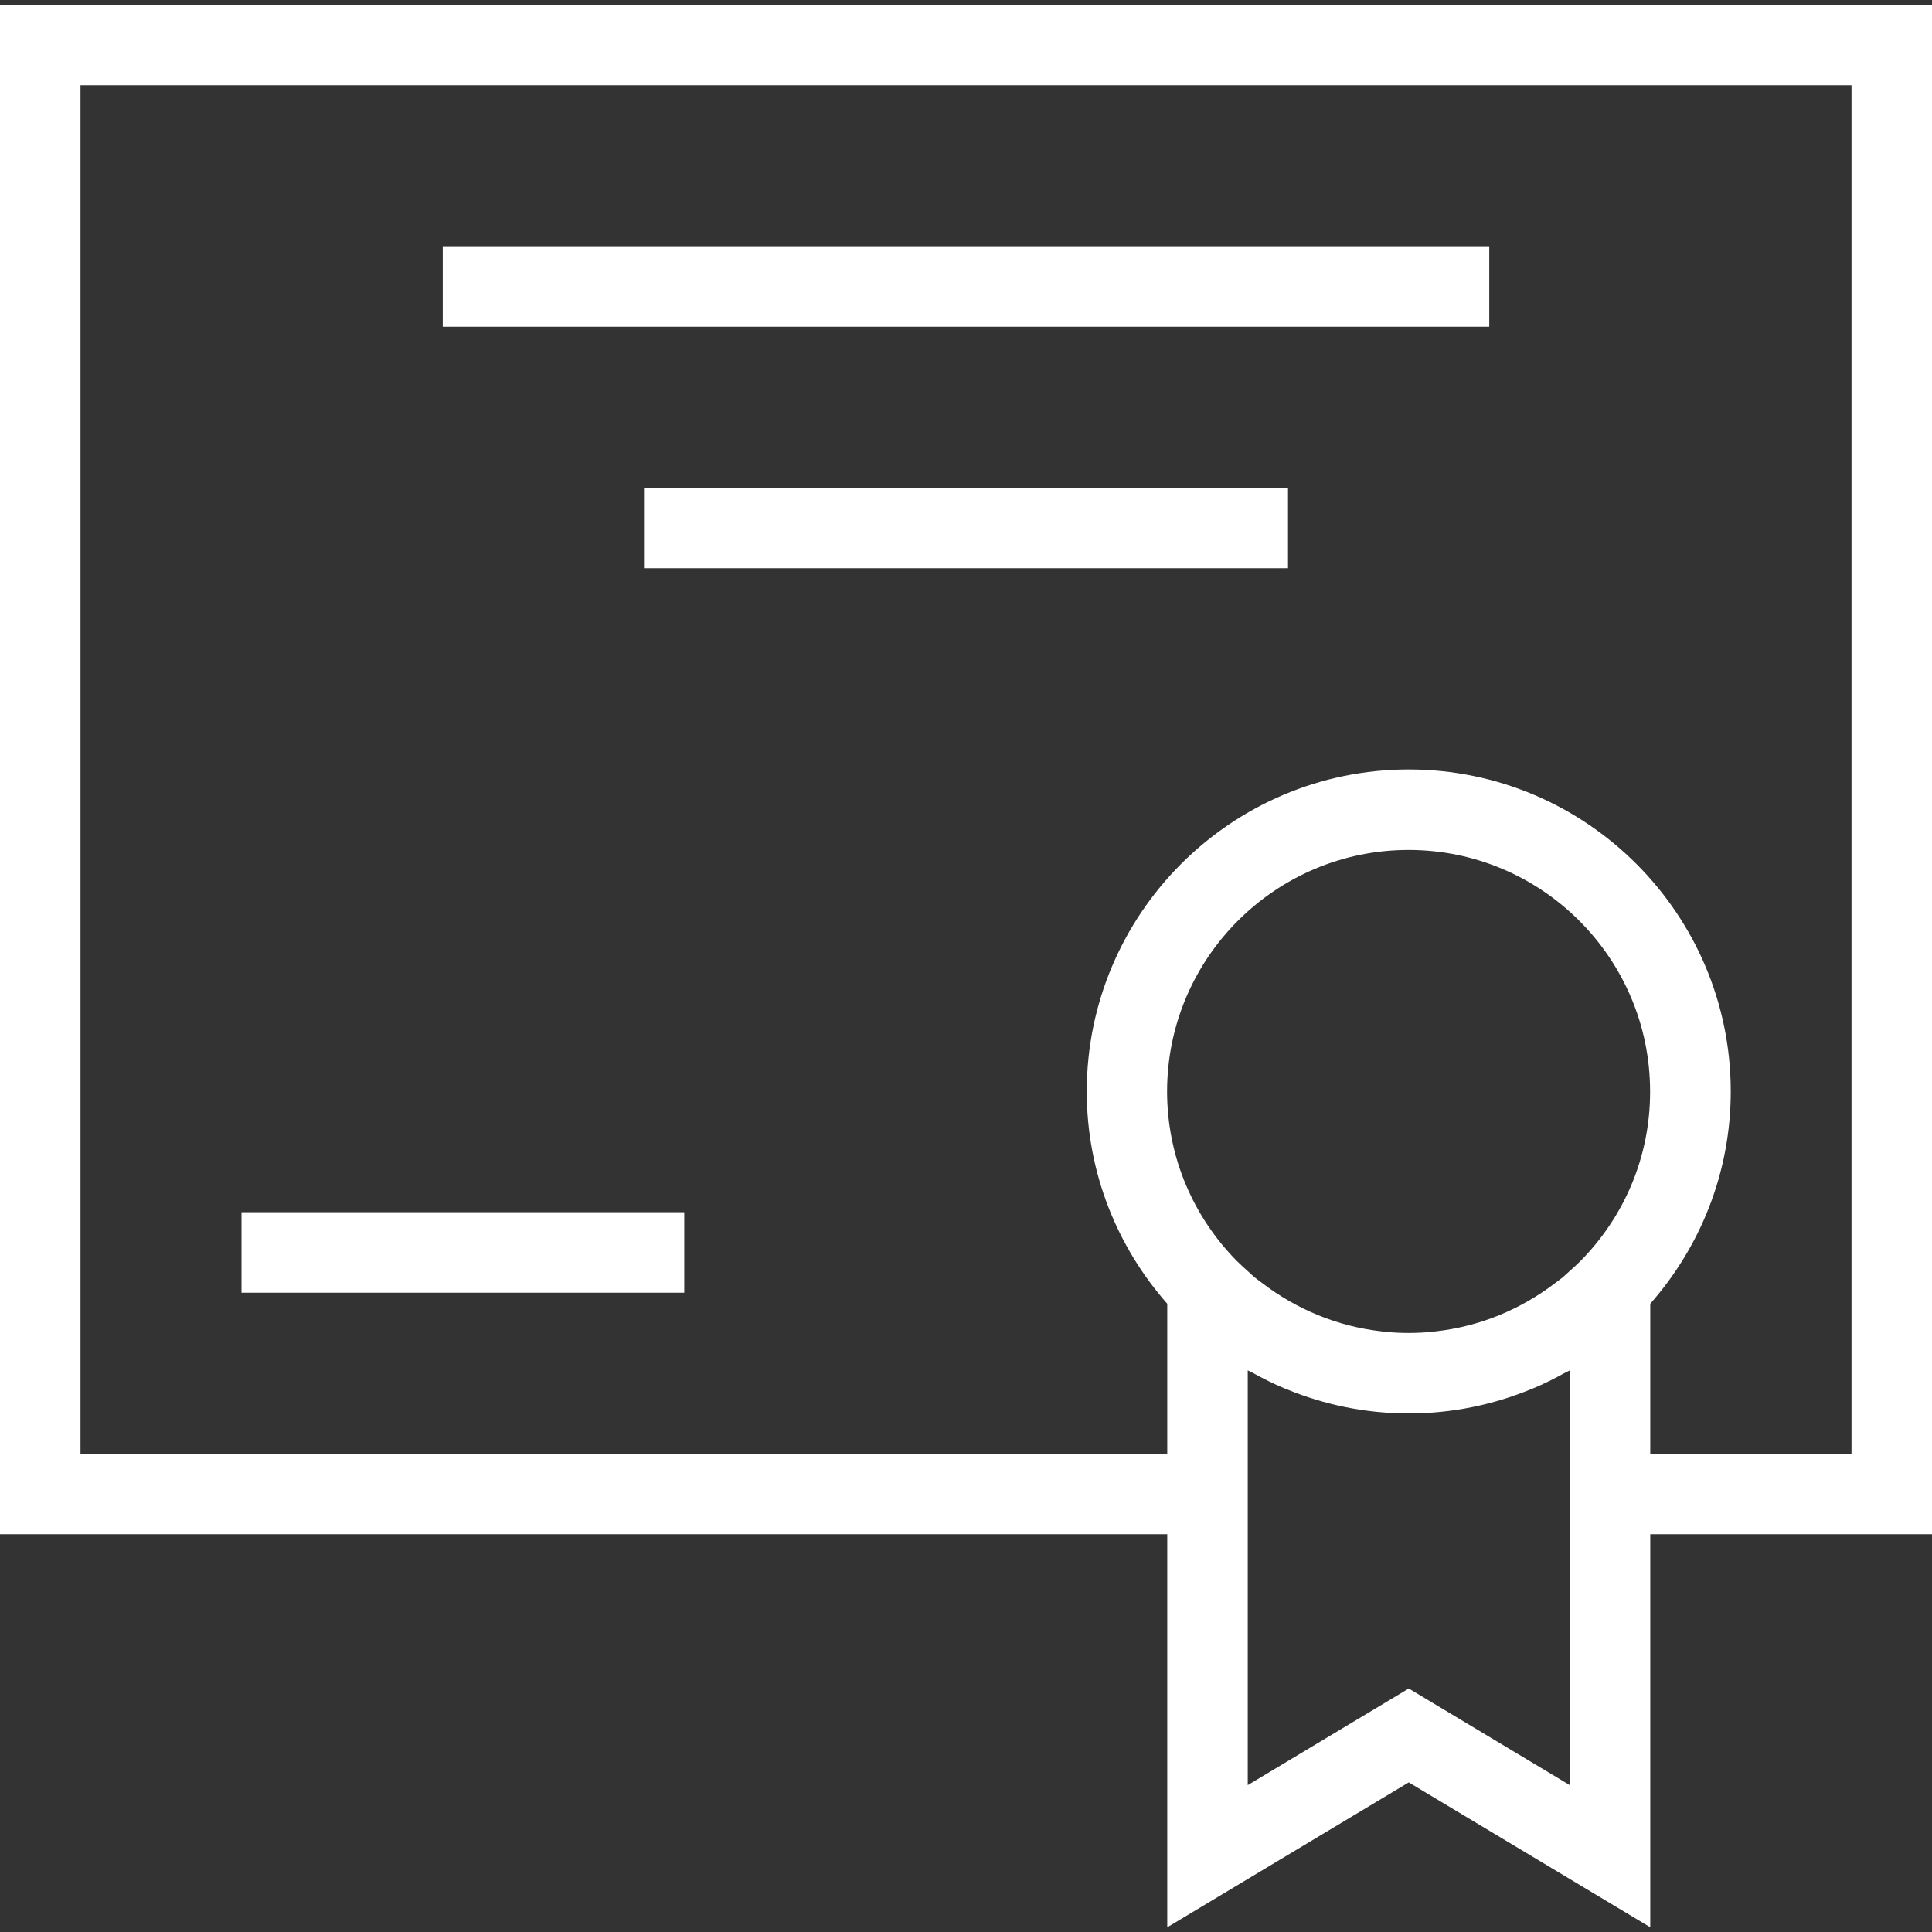 <?xml version="1.0" encoding="UTF-8"?>
<svg width="48px" height="48px" viewBox="0 0 48 48" version="1.1" xmlns="http://www.w3.org/2000/svg" xmlns:xlink="http://www.w3.org/1999/xlink">
    <rect x="0" y="0" width="48" height="48" fill="#333333" stroke="none"/>
    <title>garantie</title>
    <g id="Page-1" stroke="none" stroke-width="1" fill="none" fill-rule="evenodd">
        <g id="Desktop-HD" transform="translate(-602, -559)" fill="#FFFFFF" fill-rule="nonzero">
            <g id="garantie" transform="translate(602, 559)">
                <path d="M0,38.117 L29,38.117 L29,47.883 L35,44.283 L41,47.883 L41,38.117 L48,38.117 L48,0.117 L0,0.117 L0,38.117 Z M39.265,31.331 C39.175,31.422 39.079,31.506 38.984,31.591 C38.93,31.639 38.88,31.69 38.824,31.736 C38.762,31.788 38.696,31.832 38.632,31.881 C37.789,32.526 36.773,32.955 35.664,33.078 C35.646,33.08 35.628,33.084 35.609,33.086 C35.408,33.106 35.204,33.117 34.998,33.117 C34.792,33.117 34.588,33.106 34.387,33.086 C34.369,33.084 34.351,33.08 34.332,33.078 C33.223,32.955 32.208,32.526 31.364,31.881 C31.3,31.832 31.234,31.787 31.172,31.736 C31.117,31.69 31.066,31.639 31.012,31.591 C30.917,31.506 30.822,31.422 30.731,31.331 C29.66,30.247 28.996,28.759 28.996,27.117 C28.996,23.808 31.687,21.117 34.996,21.117 C38.305,21.117 40.996,23.808 40.996,27.117 C41,28.758 40.337,30.246 39.265,31.331 Z M39,44.351 L35,41.951 L31,44.351 L31,38.117 L31,34.047 C31.034,34.067 31.072,34.08 31.107,34.099 C31.372,34.247 31.645,34.383 31.927,34.501 C31.939,34.506 31.952,34.51 31.965,34.515 C32.902,34.901 33.926,35.117 35.001,35.117 C36.076,35.117 37.1,34.901 38.037,34.515 C38.049,34.51 38.062,34.506 38.075,34.501 C38.357,34.383 38.63,34.248 38.895,34.099 C38.93,34.08 38.968,34.067 39.002,34.047 L39.002,38.117 L39.002,44.351 L39,44.351 Z M2,2.117 L46,2.117 L46,36.117 L41,36.117 L41,32.391 C42.241,30.981 43,29.138 43,27.117 C43,22.706 39.411,19.117 35,19.117 C30.589,19.117 27,22.706 27,27.117 C27,29.138 27.759,30.981 29,32.391 L29,36.117 L2,36.117 L2,2.117 Z" id="Shape"></path>
                <rect id="Rectangle" x="11" y="6.117" width="26" height="2"></rect>
                <rect id="Rectangle" x="16" y="12.117" width="16" height="2"></rect>
                <rect id="Rectangle" x="6" y="30.117" width="11" height="2"></rect>
            </g>
        </g>
    </g>
</svg>